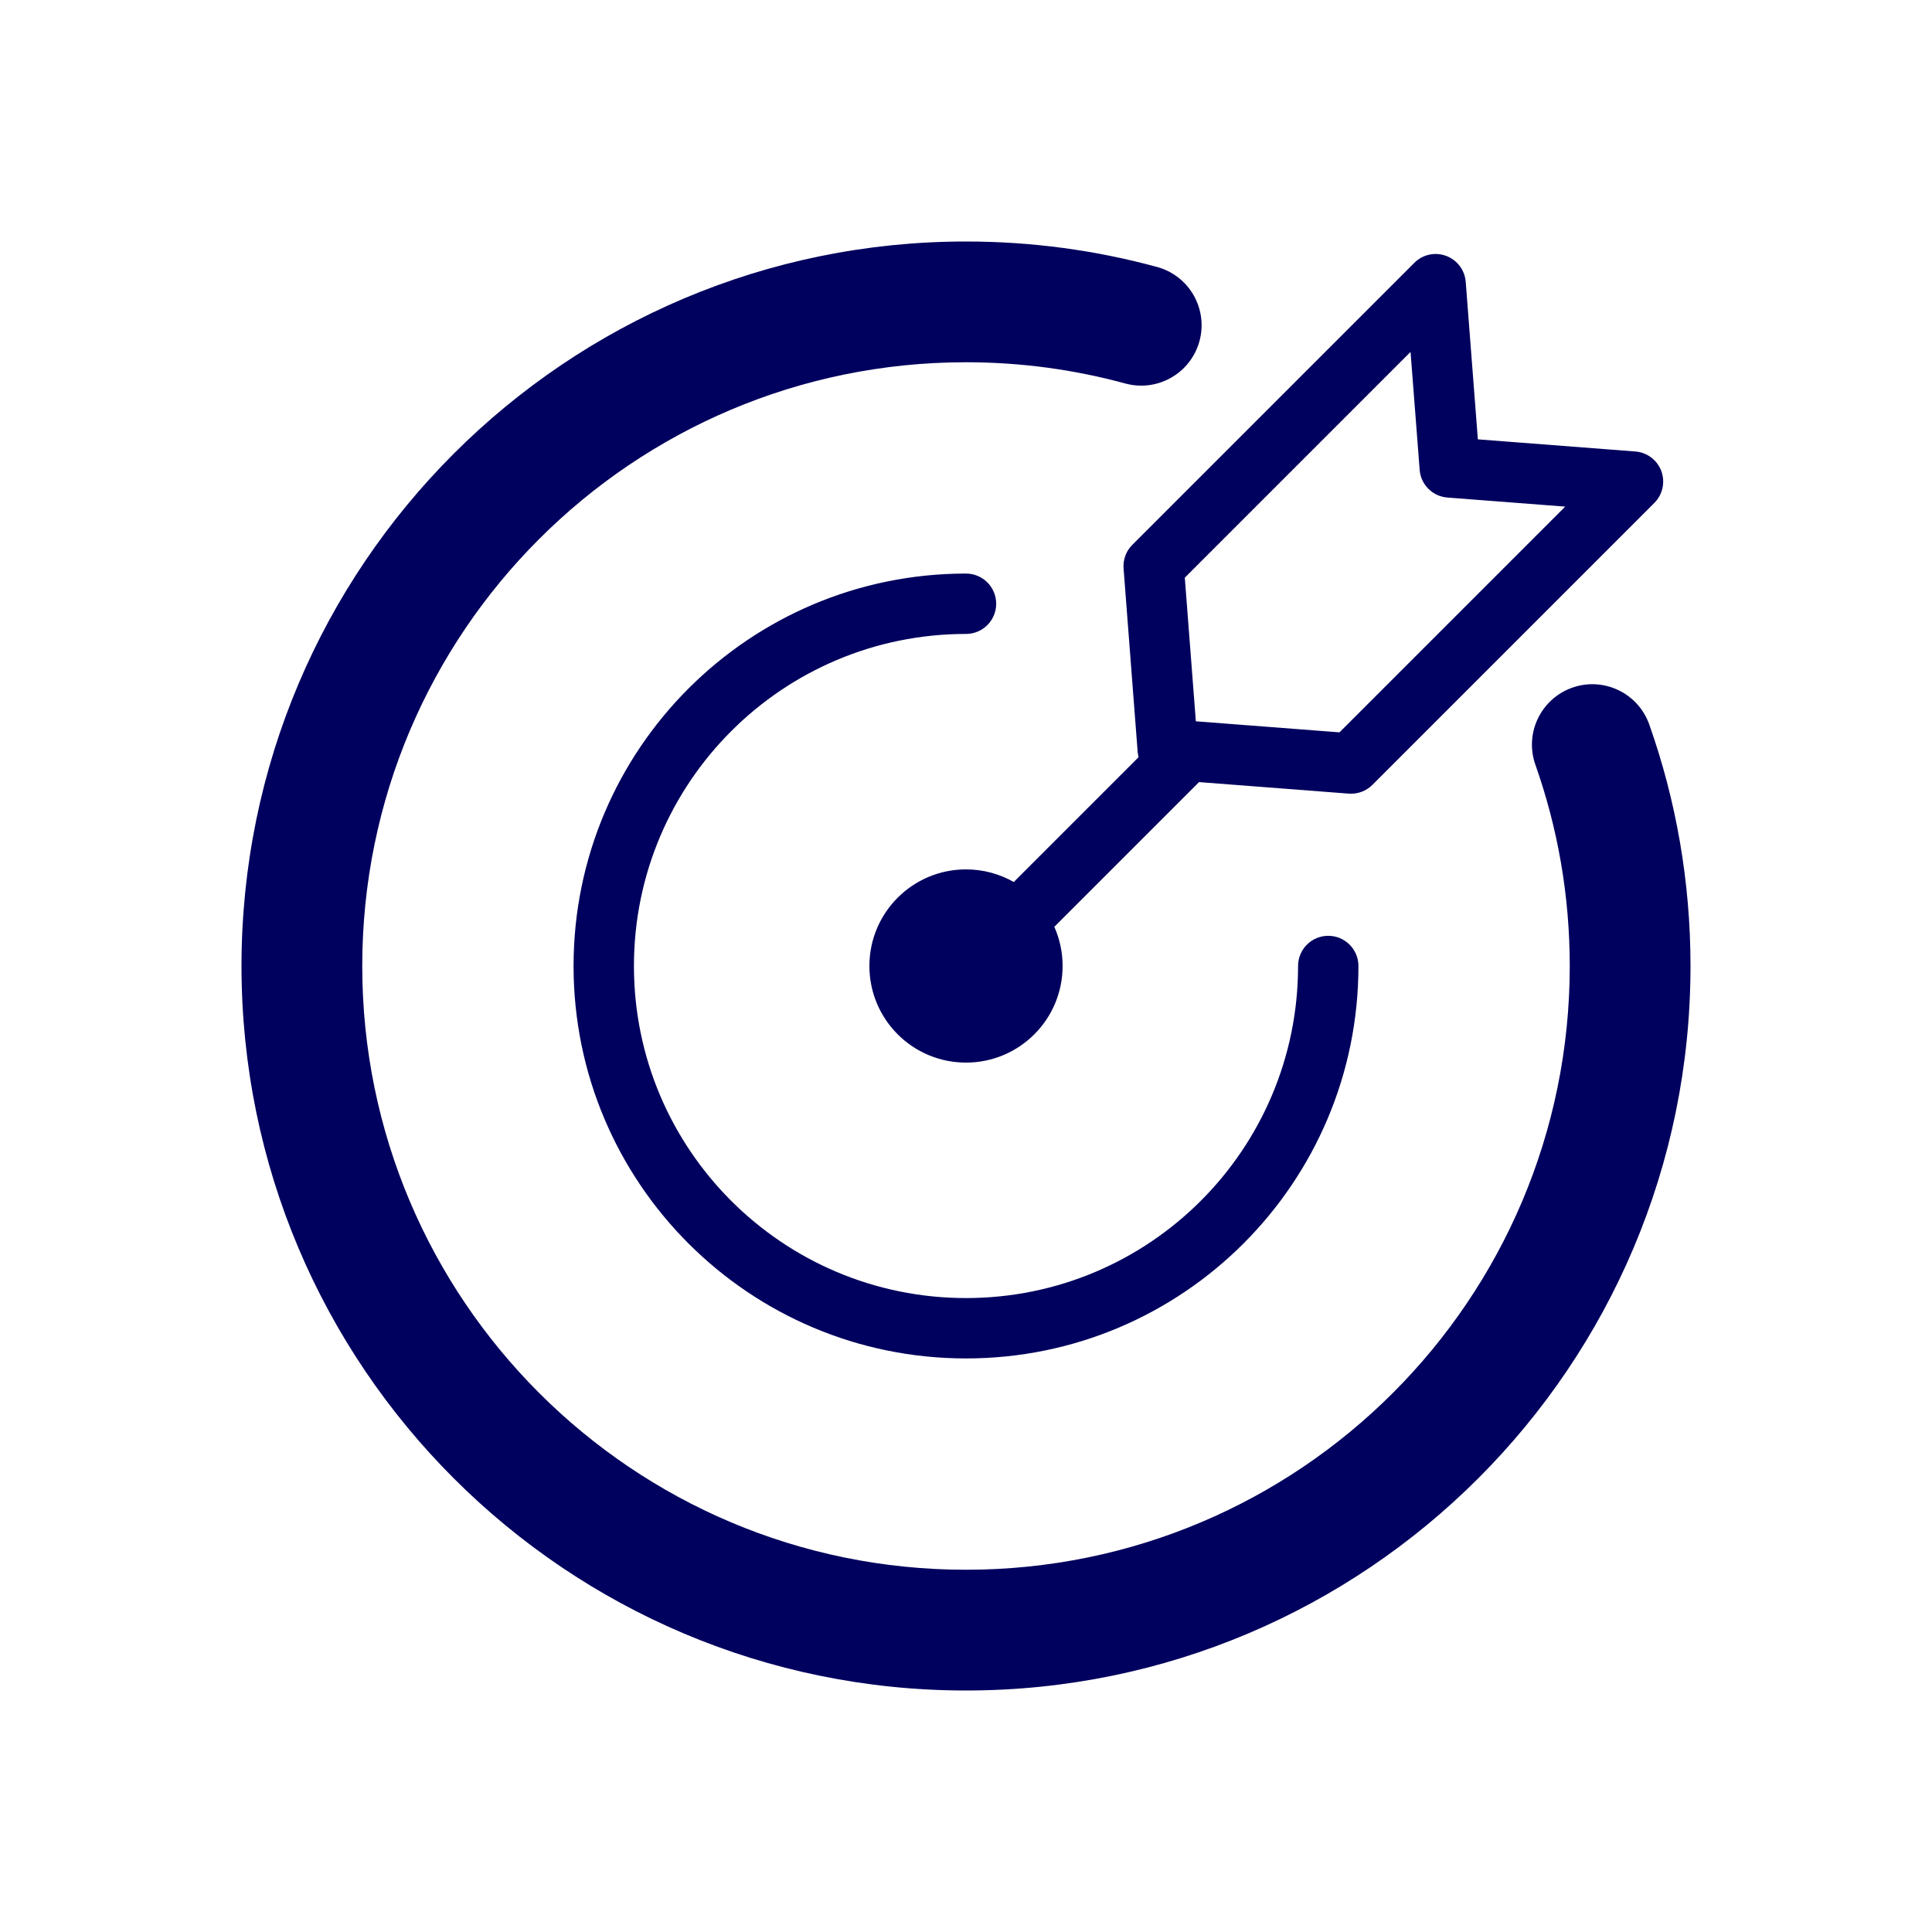 <svg width="32" height="32" viewBox="0 0 32 32" fill="none" xmlns="http://www.w3.org/2000/svg">
<path fill-rule="evenodd" clip-rule="evenodd" d="M16 6C10.477 6 6 10.477 6 16C6 21.523 10.477 26 16 26C21.523 26 26 21.523 26 16C26 14.829 25.799 13.708 25.431 12.667C25.247 12.146 25.52 11.575 26.041 11.39C26.561 11.206 27.133 11.479 27.317 12C27.76 13.252 28 14.599 28 16C28 22.627 22.627 28 16 28C9.373 28 4 22.627 4 16C4 9.373 9.373 4 16 4C17.094 4 18.156 4.147 19.165 4.422C19.698 4.567 20.012 5.117 19.867 5.65C19.721 6.183 19.172 6.497 18.639 6.352C17.799 6.123 16.915 6 16 6ZM24.277 4.669C24.262 4.474 24.135 4.306 23.952 4.238C23.769 4.17 23.563 4.215 23.425 4.354L18.755 9.024C18.651 9.127 18.599 9.27 18.61 9.416L18.843 12.451C18.846 12.482 18.851 12.512 18.858 12.542L16.791 14.609C16.558 14.476 16.288 14.4 16 14.4C15.116 14.4 14.4 15.116 14.4 16C14.4 16.884 15.116 17.6 16 17.6C16.884 17.6 17.6 16.884 17.6 16C17.6 15.769 17.551 15.55 17.463 15.351L19.86 12.954L22.339 13.145C22.485 13.156 22.628 13.103 22.731 13L27.401 8.33C27.539 8.192 27.584 7.986 27.517 7.803C27.449 7.62 27.281 7.493 27.086 7.478L24.478 7.277L24.277 4.669ZM19.624 9.568L23.363 5.829L23.514 7.781C23.532 8.027 23.728 8.222 23.974 8.241L25.925 8.391L22.186 12.13L19.807 11.947L19.624 9.568ZM10.5 16C10.5 12.962 12.962 10.5 16 10.5C16.276 10.5 16.5 10.276 16.5 10C16.5 9.724 16.276 9.5 16 9.5C12.41 9.5 9.5 12.41 9.5 16C9.5 19.59 12.41 22.5 16 22.5C19.59 22.5 22.5 19.59 22.5 16C22.5 15.724 22.276 15.5 22 15.5C21.724 15.5 21.5 15.724 21.5 16C21.5 19.038 19.038 21.5 16 21.5C12.962 21.5 10.5 19.038 10.5 16Z" fill="#00005E"/>
</svg>
